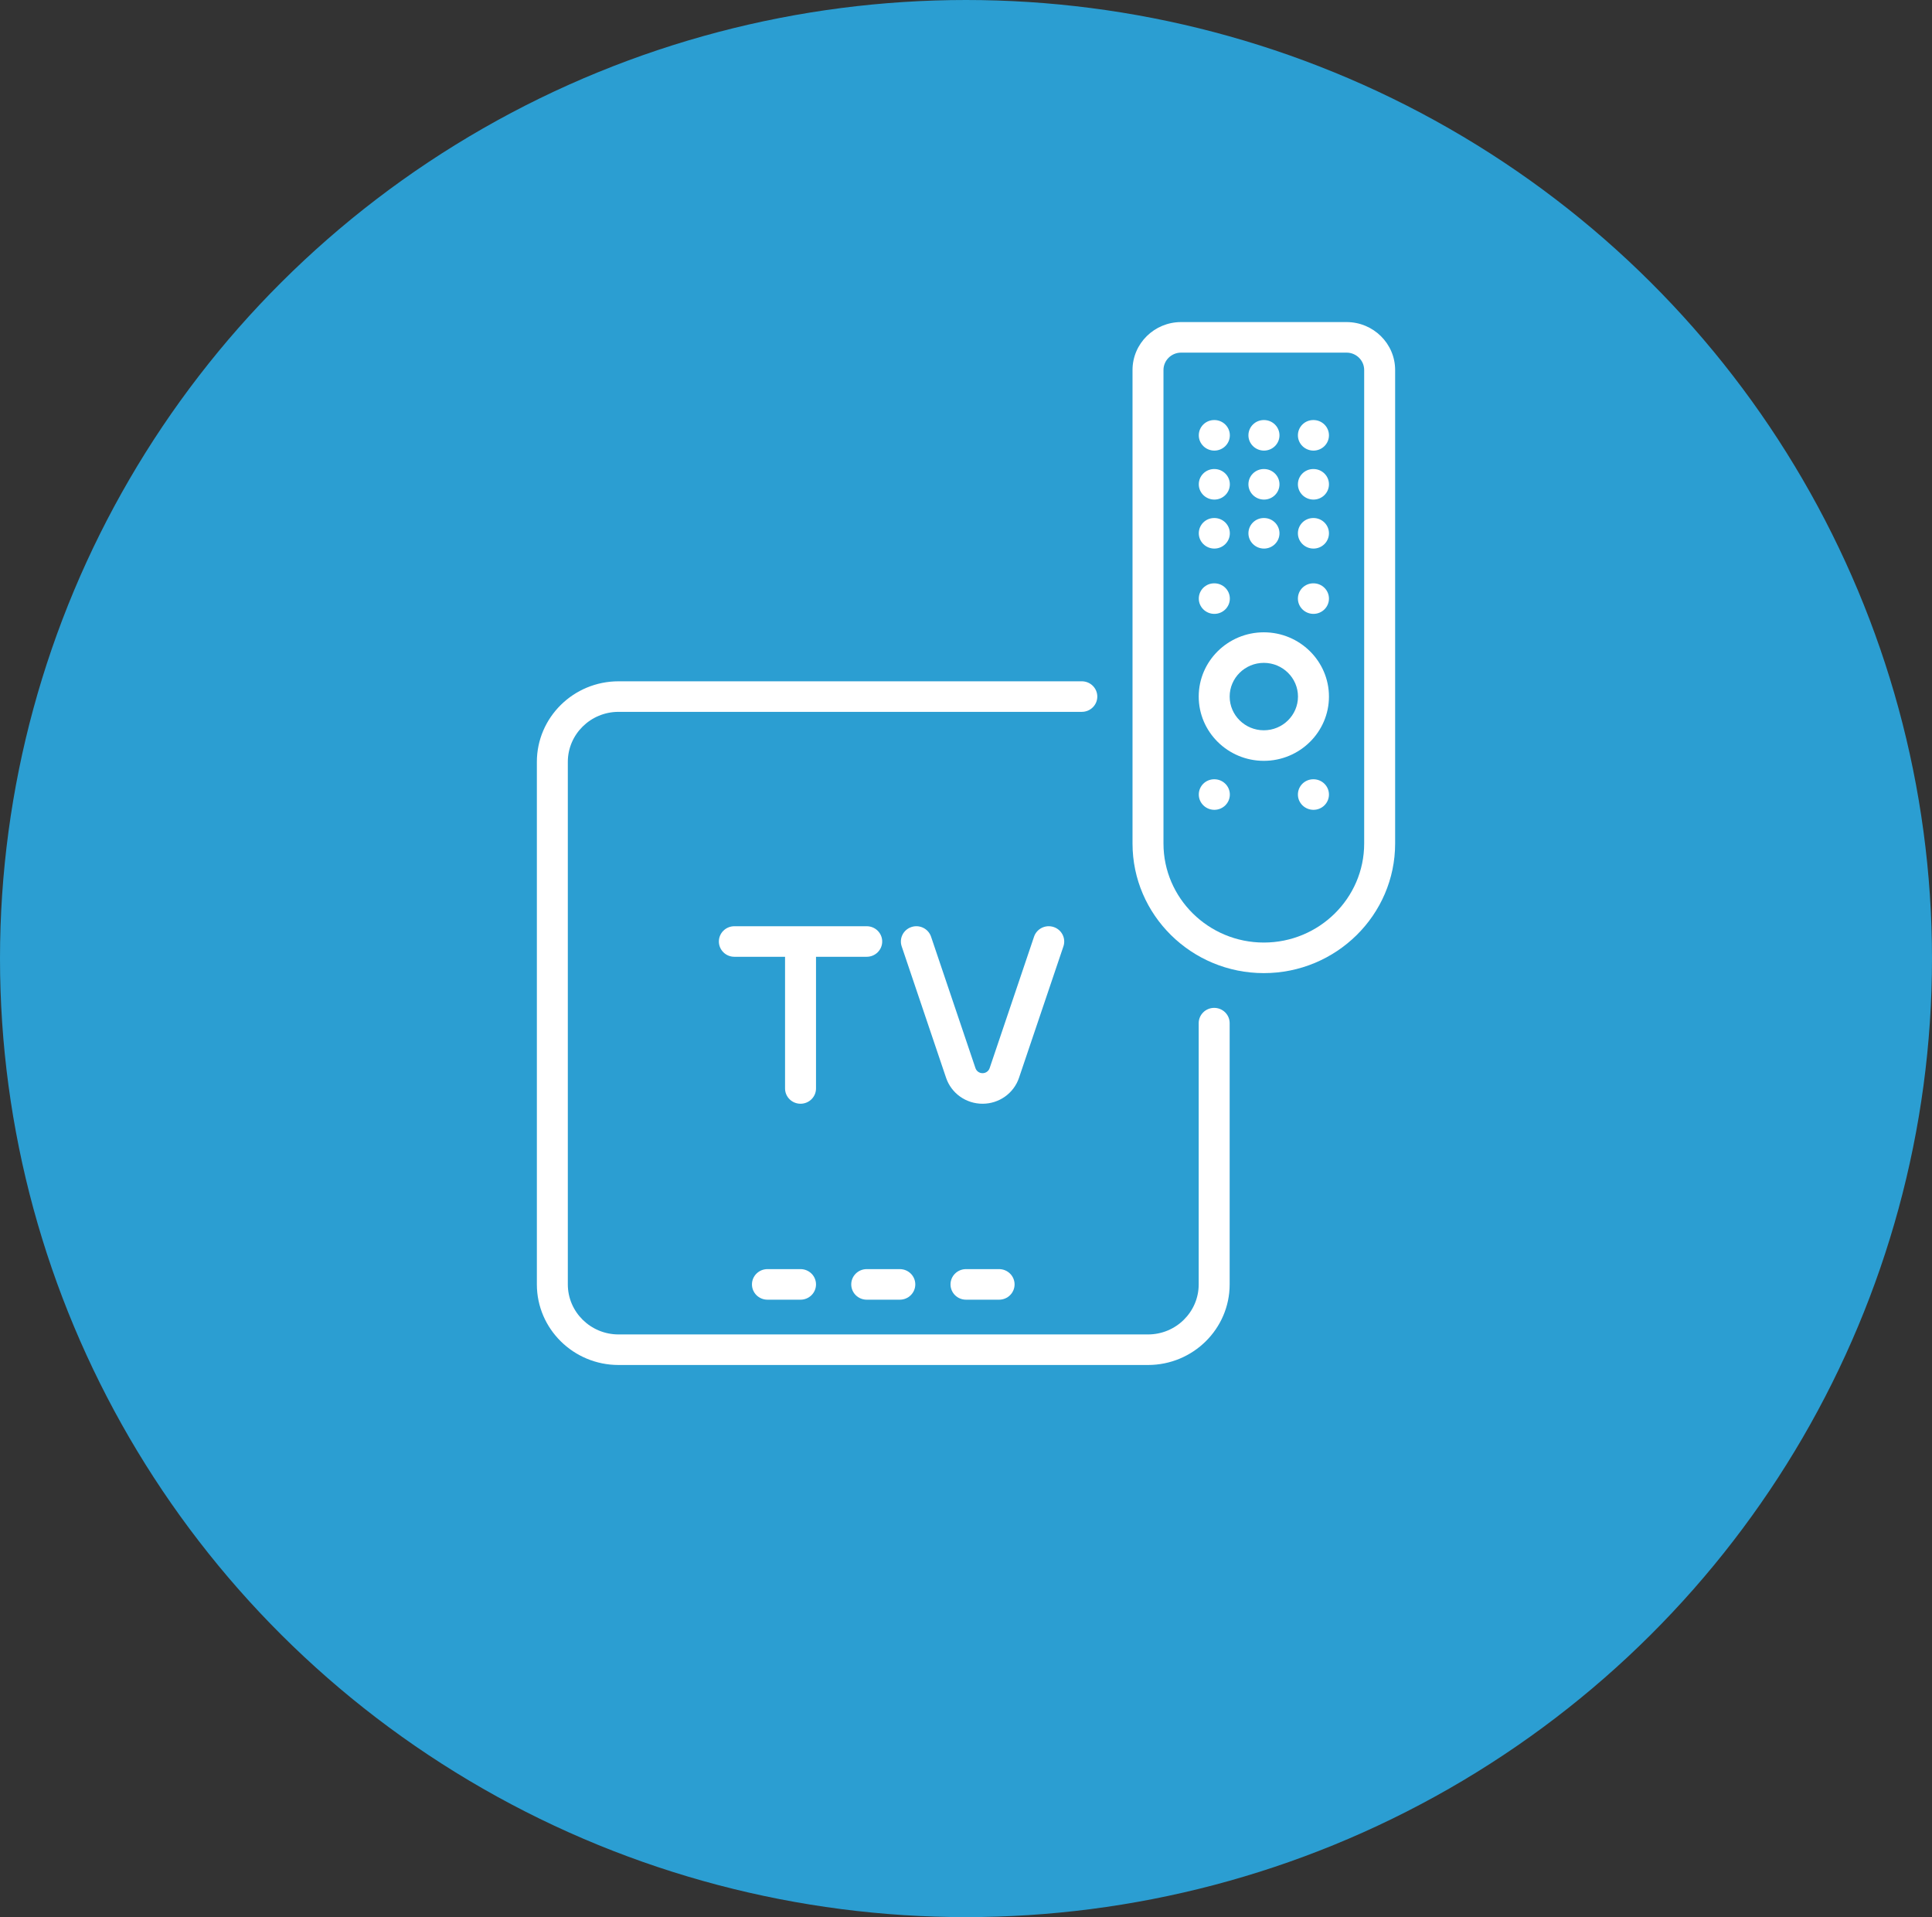<svg xmlns="http://www.w3.org/2000/svg" width="126" height="125" viewBox="0 0 126 125" fill="none"><rect x="0" y="0" width="126" height="125" fill="#333333" stroke="none"/><ellipse cx="63" cy="62.5" rx="63" ry="62.5" fill="#2B9ED2"></ellipse><path d="M79.186 65.715C78.629 65.715 78.176 66.161 78.176 66.711V83.745C78.176 85.544 76.693 87.008 74.87 87.008H40.339C38.515 87.008 37.032 85.544 37.032 83.745V49.677C37.032 47.878 38.515 46.414 40.339 46.414H70.553C71.111 46.414 71.563 45.968 71.563 45.418C71.563 44.868 71.111 44.422 70.553 44.422H40.339C37.402 44.422 35.013 46.779 35.013 49.677V83.745C35.013 86.643 37.402 89 40.339 89H74.87C77.806 89 80.195 86.643 80.195 83.745V66.711C80.196 66.161 79.744 65.715 79.186 65.715Z" fill="white"></path><path d="M87.819 21H77.028C75.281 21 73.86 22.402 73.86 24.125V55C73.86 59.658 77.702 63.449 82.424 63.449C87.145 63.449 90.987 59.658 90.987 55V24.125C90.987 22.402 89.566 21 87.819 21ZM88.968 55C88.968 58.56 86.032 61.456 82.424 61.456C78.815 61.456 75.879 58.56 75.879 55V24.125C75.879 23.5 76.395 22.992 77.028 22.992H87.819C88.452 22.992 88.968 23.501 88.968 24.125V55H88.968Z" fill="white"></path><path d="M79.197 27.388H79.186C78.629 27.388 78.182 27.834 78.182 28.384C78.182 28.934 78.639 29.38 79.197 29.38C79.755 29.38 80.207 28.934 80.207 28.384C80.207 27.834 79.755 27.388 79.197 27.388Z" fill="white"></path><path d="M82.434 27.388H82.424C81.866 27.388 81.419 27.834 81.419 28.384C81.419 28.934 81.877 29.38 82.434 29.38C82.992 29.38 83.444 28.934 83.444 28.384C83.444 27.834 82.992 27.388 82.434 27.388Z" fill="white"></path><path d="M85.661 27.388H85.65C85.093 27.388 84.646 27.834 84.646 28.384C84.646 28.934 85.103 29.38 85.661 29.38C86.219 29.38 86.671 28.934 86.671 28.384C86.671 27.834 86.219 27.388 85.661 27.388Z" fill="white"></path><path d="M79.197 30.582H79.186C78.629 30.582 78.182 31.028 78.182 31.578C78.182 32.128 78.639 32.574 79.197 32.574C79.755 32.574 80.207 32.128 80.207 31.578C80.207 31.028 79.755 30.582 79.197 30.582Z" fill="white"></path><path d="M82.434 30.582H82.424C81.866 30.582 81.419 31.028 81.419 31.578C81.419 32.128 81.877 32.574 82.434 32.574C82.992 32.574 83.444 32.128 83.444 31.578C83.444 31.028 82.992 30.582 82.434 30.582Z" fill="white"></path><path d="M85.661 30.582H85.65C85.093 30.582 84.646 31.028 84.646 31.578C84.646 32.128 85.103 32.574 85.661 32.574C86.219 32.574 86.671 32.128 86.671 31.578C86.671 31.028 86.219 30.582 85.661 30.582Z" fill="white"></path><path d="M79.197 33.776H79.186C78.629 33.776 78.182 34.222 78.182 34.772C78.182 35.322 78.639 35.768 79.197 35.768C79.755 35.768 80.207 35.322 80.207 34.772C80.207 34.222 79.755 33.776 79.197 33.776Z" fill="white"></path><path d="M82.434 33.776H82.424C81.866 33.776 81.419 34.222 81.419 34.772C81.419 35.322 81.877 35.768 82.434 35.768C82.992 35.768 83.444 35.322 83.444 34.772C83.444 34.222 82.992 33.776 82.434 33.776Z" fill="white"></path><path d="M85.661 33.776H85.65C85.093 33.776 84.646 34.222 84.646 34.772C84.646 35.322 85.103 35.768 85.661 35.768C86.219 35.768 86.671 35.322 86.671 34.772C86.671 34.222 86.219 33.776 85.661 33.776Z" fill="white"></path><path d="M79.197 38.034H79.186C78.629 38.034 78.182 38.48 78.182 39.03C78.182 39.58 78.639 40.026 79.197 40.026C79.755 40.026 80.207 39.58 80.207 39.03C80.207 38.48 79.755 38.034 79.197 38.034Z" fill="white"></path><path d="M85.661 38.034H85.65C85.093 38.034 84.646 38.48 84.646 39.03C84.646 39.58 85.103 40.026 85.661 40.026C86.219 40.026 86.671 39.58 86.671 39.03C86.671 38.48 86.219 38.034 85.661 38.034Z" fill="white"></path><path d="M79.197 50.81H79.186C78.629 50.81 78.182 51.256 78.182 51.806C78.182 52.356 78.639 52.802 79.197 52.802C79.755 52.802 80.207 52.356 80.207 51.806C80.207 51.256 79.755 50.81 79.197 50.81Z" fill="white"></path><path d="M85.661 50.81H85.65C85.093 50.81 84.646 51.256 84.646 51.806C84.646 52.356 85.103 52.802 85.661 52.802C86.219 52.802 86.671 52.356 86.671 51.806C86.671 51.256 86.219 50.81 85.661 50.81Z" fill="white"></path><path d="M82.424 41.228C80.082 41.228 78.177 43.108 78.177 45.418C78.177 47.728 80.082 49.608 82.424 49.608C84.766 49.608 86.671 47.728 86.671 45.418C86.671 43.108 84.766 41.228 82.424 41.228ZM82.424 47.616C81.195 47.616 80.196 46.63 80.196 45.418C80.196 44.206 81.195 43.22 82.424 43.22C83.652 43.22 84.651 44.206 84.651 45.418C84.651 46.63 83.652 47.616 82.424 47.616Z" fill="white"></path><path d="M56.525 60.392H47.892C47.335 60.392 46.883 60.838 46.883 61.388C46.883 61.938 47.335 62.384 47.892 62.384H51.199V70.97C51.199 71.52 51.651 71.966 52.209 71.966C52.766 71.966 53.218 71.52 53.218 70.97V62.384H56.525C57.083 62.384 57.535 61.938 57.535 61.388C57.535 60.838 57.083 60.392 56.525 60.392Z" fill="white"></path><path d="M68.715 60.443C68.186 60.269 67.614 60.551 67.438 61.073L64.542 69.644C64.475 69.841 64.29 69.974 64.079 69.974C63.869 69.974 63.683 69.841 63.617 69.645L60.721 61.073C60.544 60.551 59.973 60.269 59.444 60.443C58.914 60.617 58.629 61.181 58.805 61.703L61.701 70.275C62.043 71.286 62.999 71.966 64.079 71.966C65.16 71.966 66.115 71.286 66.457 70.275L69.354 61.703C69.53 61.181 69.244 60.617 68.715 60.443Z" fill="white"></path><path d="M58.683 82.749H56.525C55.968 82.749 55.516 83.195 55.516 83.745C55.516 84.296 55.968 84.742 56.525 84.742H58.683C59.241 84.742 59.693 84.296 59.693 83.745C59.693 83.195 59.241 82.749 58.683 82.749Z" fill="white"></path><path d="M65.158 82.749H63C62.442 82.749 61.99 83.195 61.99 83.745C61.99 84.296 62.442 84.742 63 84.742H65.158C65.716 84.742 66.168 84.296 66.168 83.745C66.168 83.195 65.715 82.749 65.158 82.749Z" fill="white"></path><path d="M52.209 82.749H50.051C49.493 82.749 49.041 83.195 49.041 83.745C49.041 84.296 49.493 84.742 50.051 84.742H52.209C52.766 84.742 53.218 84.296 53.218 83.745C53.218 83.195 52.766 82.749 52.209 82.749Z" fill="white"></path></svg>